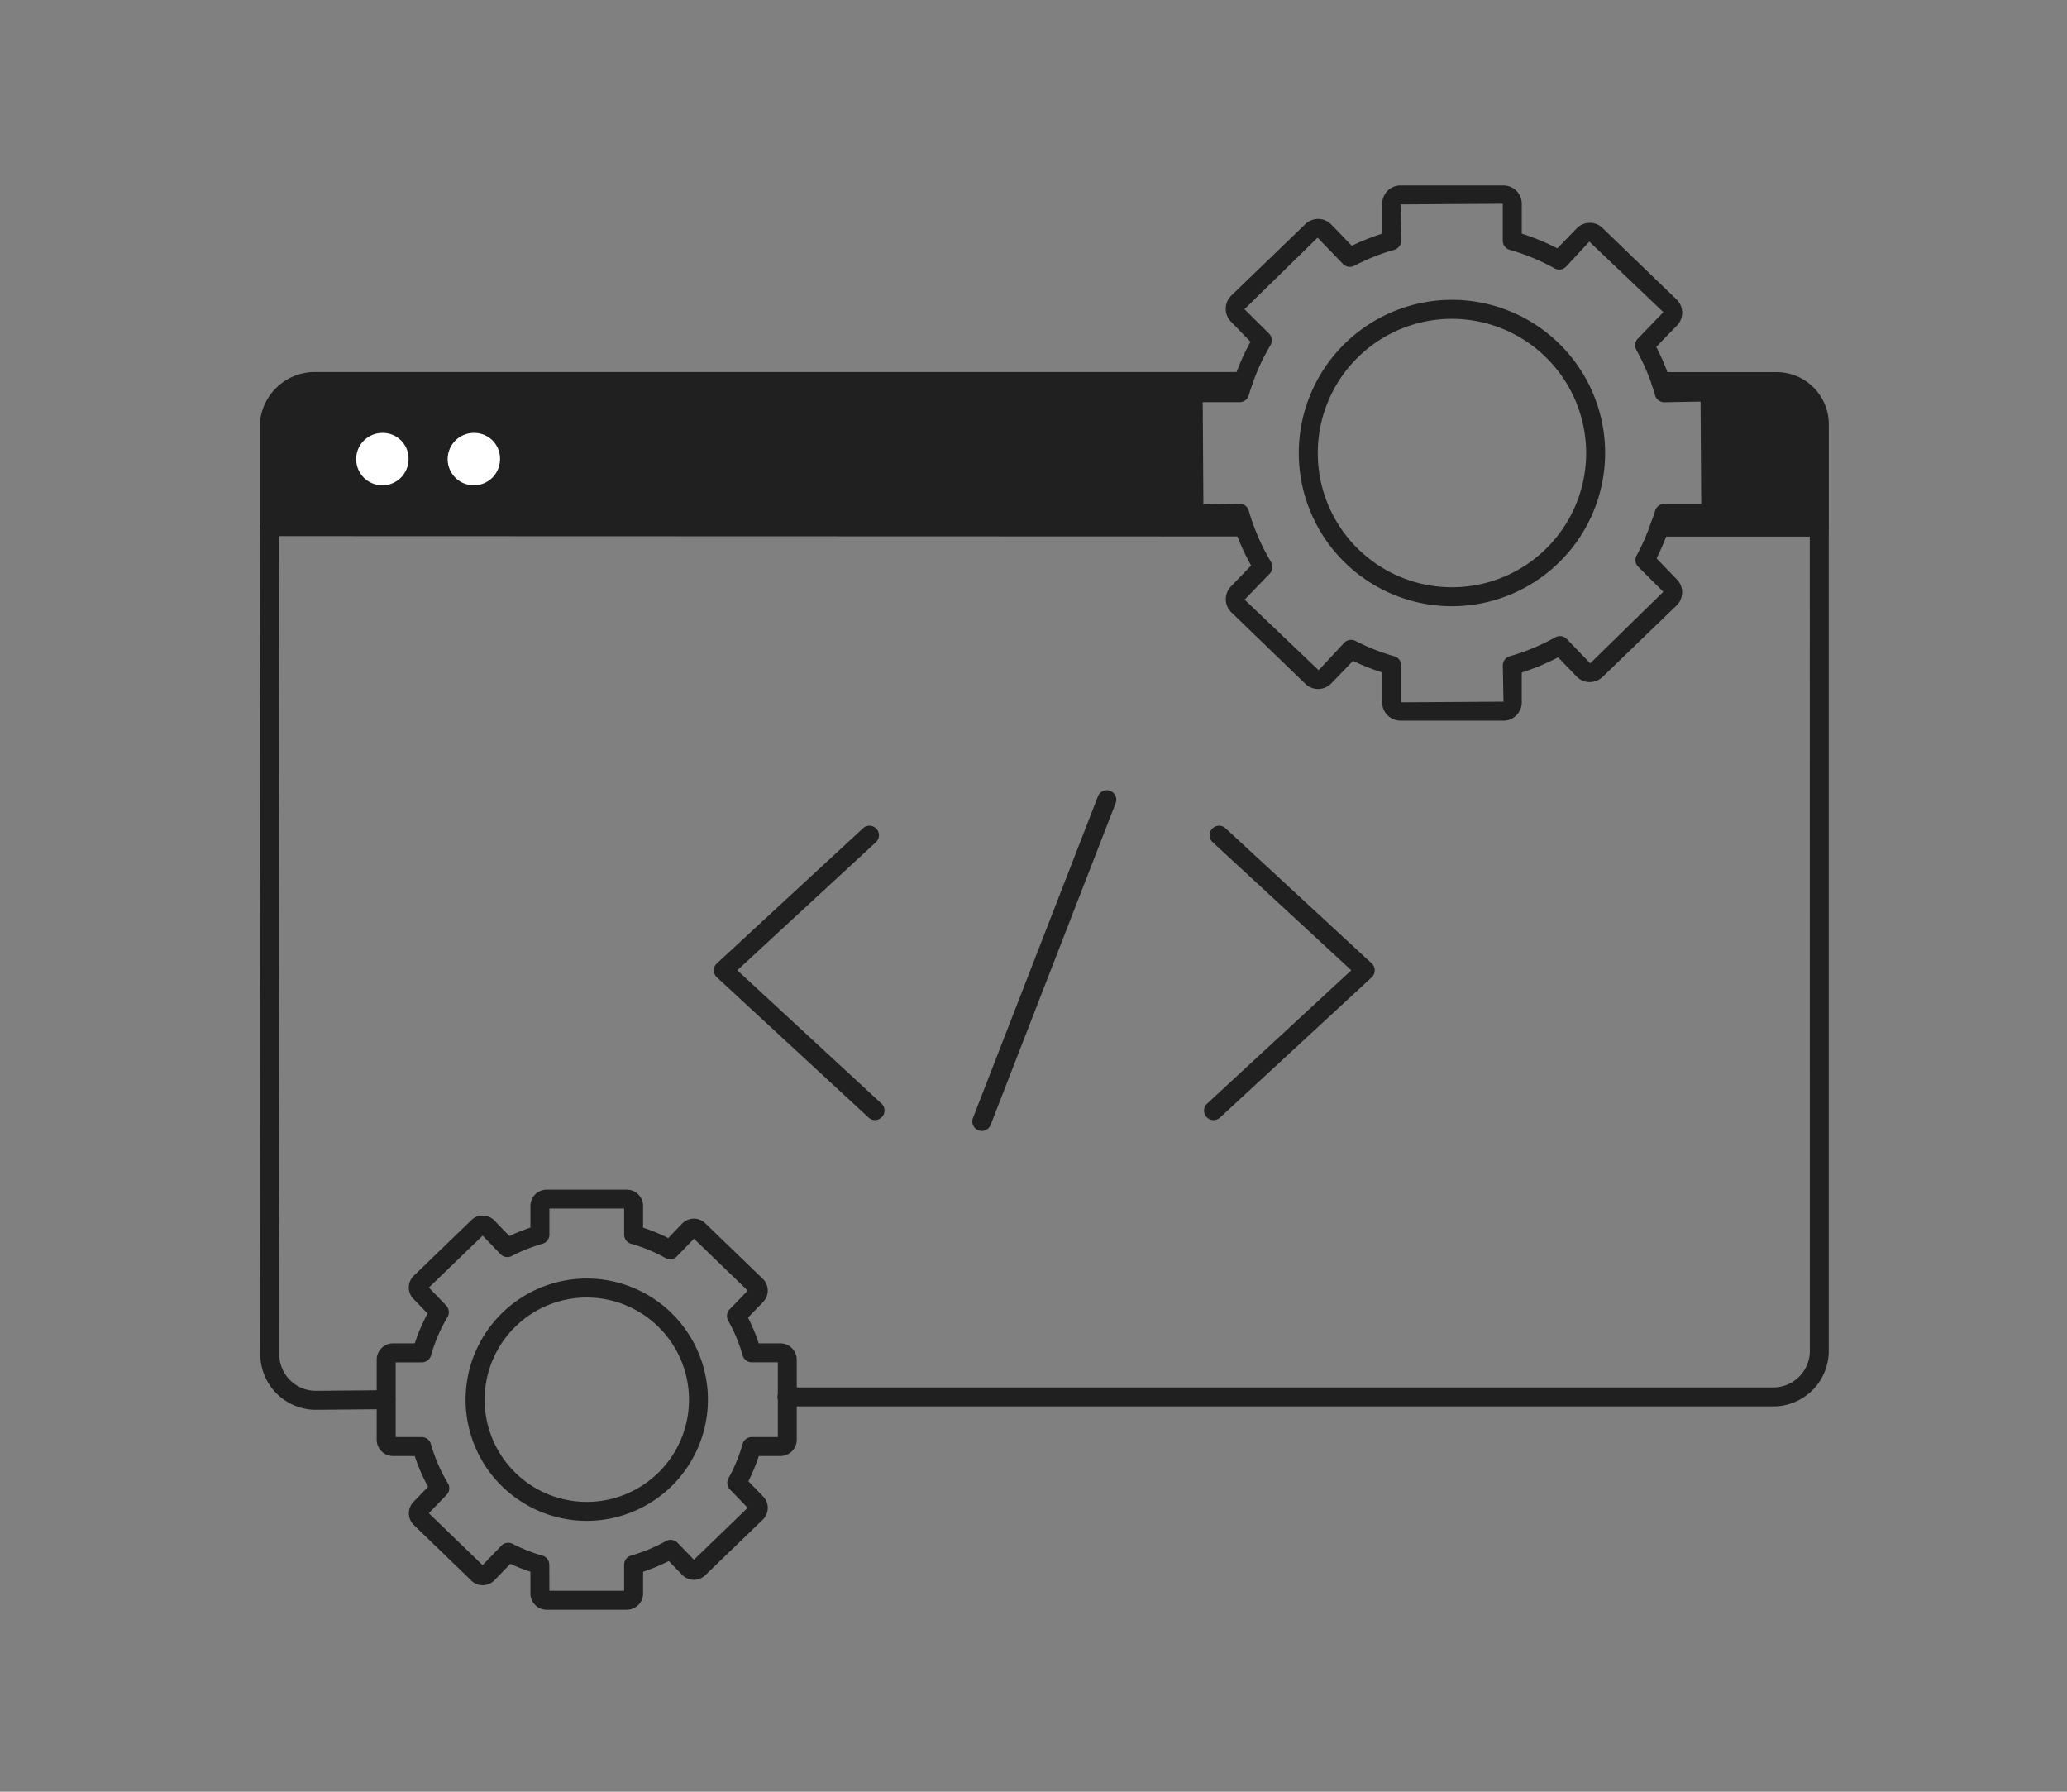 <svg id="グループ_929" data-name="グループ 929" xmlns="http://www.w3.org/2000/svg" xmlns:xlink="http://www.w3.org/1999/xlink" width="150" height="130" viewBox="0 0 150 130">
  <rect x="0" y="0" width="150" height="130" fill="#808080" stroke="none"/>
  <defs>
    <clipPath id="clip-path">
      <rect id="長方形_4891" data-name="長方形 4891" width="150" height="130" fill="none"/>
    </clipPath>
  </defs>
  <g id="グループ_928" data-name="グループ 928" clip-path="url(#clip-path)">
    <path id="パス_4342" data-name="パス 4342" d="M128.973,27.681H120.52c.093.271.179.542.255.812h2.681a.641.641,0,0,1,.641.64V36.6a.641.641,0,0,1-.641.641h-2.681c-.1.342-.229.669-.348,1l11.6,0V30.814a3.116,3.116,0,0,0-3.054-3.133" fill="#202020"/>
    <path id="パス_4343" data-name="パス 4343" d="M132.027,38.938h0l-11.6,0a.689.689,0,0,1-.647-.92l.1-.284c.082-.222.165-.444.231-.674a.686.686,0,0,1,.662-.5h2.682l-.049-7.422-2.633.049a.688.688,0,0,1-.663-.5c-.072-.258-.154-.516-.244-.773a.689.689,0,0,1,.652-.913h8.466a3.786,3.786,0,0,1,3.729,3.821v7.435a.686.686,0,0,1-.688.689m-7.648-1.38,6.959,0V30.814a2.418,2.418,0,0,0-2.373-2.444h-4.422a1.319,1.319,0,0,1,.242.763V36.6a1.323,1.323,0,0,1-.406.955" fill="#202020"/>
    <path id="パス_4344" data-name="パス 4344" d="M89.962,37.243H87.28a.64.64,0,0,1-.64-.639V29.133a.641.641,0,0,1,.64-.64h2.682c.078-.275.168-.543.259-.813H22.779a3.288,3.288,0,0,0-3.239,3.263v7.27l70.739.022c-.115-.325-.222-.657-.317-.992" fill="#202020"/>
    <path id="パス_4345" data-name="パス 4345" d="M90.279,38.924h0L19.541,38.9a.689.689,0,0,1-.689-.689V30.944a4,4,0,0,1,3.912-3.951H90.221a.689.689,0,0,1,.652.911c-.088.257-.174.514-.249.777a.687.687,0,0,1-.662.5H87.281l.048,7.421,2.633-.048a.686.686,0,0,1,.662.5q.136.483.3.949a.689.689,0,0,1-.649.919m-70.05-1.4,66.116.021a1.329,1.329,0,0,1-.393-.943v-7.47a1.322,1.322,0,0,1,.242-.763H22.779a2.58,2.58,0,0,0-2.55,2.574Z" fill="#202020"/>
    <path id="パス_4346" data-name="パス 4346" d="M22.874,102.289a4.034,4.034,0,0,1-3.983-4.078l-.039-60a.688.688,0,1,1,1.376,0l.04,60a2.656,2.656,0,0,0,2.6,2.7l5.152-.045h.006a.689.689,0,0,1,.006,1.377Z" fill="#202020"/>
    <path id="パス_4347" data-name="パス 4347" d="M71.248,82.056a.688.688,0,0,1-.642-.937l9.072-23.344a.688.688,0,1,1,1.283.5L71.89,81.617a.69.69,0,0,1-.642.439" fill="#202020"/>
    <path id="パス_4348" data-name="パス 4348" d="M63.5,81.271a.687.687,0,0,1-.467-.183L52.024,70.911a.69.69,0,0,1,0-1.012l10.623-9.821a.689.689,0,0,1,.935,1.011L53.505,70.4l10.463,9.672a.689.689,0,0,1-.467,1.194" fill="#202020"/>
    <path id="パス_4349" data-name="パス 4349" d="M88.065,81.271a.689.689,0,0,1-.467-1.194L98.062,70.4,87.983,61.089a.689.689,0,0,1,.935-1.011L99.542,69.9a.69.69,0,0,1,0,1.012L88.533,81.088a.691.691,0,0,1-.468.183" fill="#202020"/>
    <path id="パス_4350" data-name="パス 4350" d="M128.738,102.042H57.112a.688.688,0,1,1,0-1.377h71.626a2.655,2.655,0,0,0,2.6-2.7l-.005-59.715a.689.689,0,0,1,1.377,0l0,59.715a4.034,4.034,0,0,1-3.977,4.079" fill="#202020"/>
    <path id="パス_4351" data-name="パス 4351" d="M45.484,116.8H39.679a1.188,1.188,0,0,1-1.187-1.186v-1.575a13.145,13.145,0,0,1-1.456-.575l-1.15,1.19a1.182,1.182,0,0,1-.832.362,1.137,1.137,0,0,1-.846-.333l-4.175-4.032a1.19,1.19,0,0,1-.03-1.677l1.06-1.1a13.1,13.1,0,0,1-.965-2.23H28.523a1.188,1.188,0,0,1-1.186-1.187V98.652a1.187,1.187,0,0,1,1.186-1.185H30.1a13.009,13.009,0,0,1,.93-2.163L30,94.24a1.189,1.189,0,0,1,.028-1.676l4.177-4.034a1.092,1.092,0,0,1,.845-.333,1.178,1.178,0,0,1,.832.362l1.083,1.122a12.915,12.915,0,0,1,1.527-.609V87.5a1.187,1.187,0,0,1,1.187-1.185h5.805A1.187,1.187,0,0,1,46.67,87.5v1.575a12.932,12.932,0,0,1,1.824.753L49.5,88.781a1.189,1.189,0,0,1,1.677-.03l4.176,4.034a1.186,1.186,0,0,1,.029,1.677l-1.1,1.135a13.066,13.066,0,0,1,.777,1.87h1.574a1.187,1.187,0,0,1,1.186,1.185v5.806a1.188,1.188,0,0,1-1.186,1.187H55.064a12.907,12.907,0,0,1-.755,1.827l1.075,1.112a1.187,1.187,0,0,1-.031,1.678l-4.175,4.032a1.188,1.188,0,0,1-1.678-.03l-.965-1a13.374,13.374,0,0,1-1.865.774v1.574a1.187,1.187,0,0,1-1.186,1.186m-5.615-1.377h5.424v-1.893a.689.689,0,0,1,.5-.662,11.74,11.74,0,0,0,2.538-1.055.69.69,0,0,1,.832.122l1.195,1.237,3.9-3.768-1.287-1.334a.687.687,0,0,1-.107-.812,11.715,11.715,0,0,0,1.027-2.489.688.688,0,0,1,.662-.5h1.893V98.844H54.555a.686.686,0,0,1-.662-.5,11.672,11.672,0,0,0-1.049-2.526A.69.69,0,0,1,52.95,95l1.311-1.358-3.9-3.768-1.236,1.279a.686.686,0,0,1-.83.123,11.783,11.783,0,0,0-2.5-1.034.687.687,0,0,1-.5-.662V87.689H39.869v1.892a.688.688,0,0,1-.5.662,11.683,11.683,0,0,0-2.229.888A.687.687,0,0,1,36.325,91l-1.3-1.347-3.9,3.768,1.254,1.3a.689.689,0,0,1,.1.831,11.653,11.653,0,0,0-1.2,2.794.689.689,0,0,1-.663.5H28.714v5.424h1.893a.688.688,0,0,1,.662.5,11.727,11.727,0,0,0,1.239,2.857.689.689,0,0,1-.1.834l-1.287,1.332,3.9,3.768,1.364-1.413a.692.692,0,0,1,.811-.134,11.735,11.735,0,0,0,2.165.855.689.689,0,0,1,.5.662Z" fill="#202020"/>
    <path id="パス_4352" data-name="パス 4352" d="M42.581,110.347a8.792,8.792,0,1,1,8.792-8.791,8.8,8.8,0,0,1-8.792,8.791m0-16.206A7.415,7.415,0,1,0,50,101.556a7.423,7.423,0,0,0-7.415-7.415" fill="#202020"/>
    <path id="パス_4353" data-name="パス 4353" d="M25.319,33.309a2.51,2.51,0,1,0,2.509-2.584,2.547,2.547,0,0,0-2.509,2.584" fill="#fff"/>
    <path id="パス_4354" data-name="パス 4354" d="M27.828,36.581a3.273,3.273,0,1,1,3.2-3.272,3.239,3.239,0,0,1-3.2,3.272m0-5.167a1.9,1.9,0,1,0,1.82,1.895,1.86,1.86,0,0,0-1.82-1.895" fill="#202020"/>
    <path id="パス_4355" data-name="パス 4355" d="M31.958,33.309a2.51,2.51,0,1,0,2.509-2.584,2.547,2.547,0,0,0-2.509,2.584" fill="#fff"/>
    <path id="パス_4356" data-name="パス 4356" d="M34.467,36.581a3.273,3.273,0,1,1,3.2-3.272,3.24,3.24,0,0,1-3.2,3.272m0-5.167a1.9,1.9,0,1,0,1.82,1.895,1.861,1.861,0,0,0-1.82-1.895" fill="#202020"/>
    <path id="パス_4357" data-name="パス 4357" d="M109.1,52.287h-7.47a1.331,1.331,0,0,1-1.329-1.329V48.789a16.869,16.869,0,0,1-2.115-.836l-1.577,1.633a1.329,1.329,0,0,1-1.879.032L89.36,44.43a1.329,1.329,0,0,1-.032-1.879l1.464-1.517a16.851,16.851,0,0,1-1.162-2.569.688.688,0,1,1,1.3-.461,15.282,15.282,0,0,0,1.311,2.778.69.69,0,0,1-.094.834l-1.827,1.892,5.372,5.12,1.859-1.994a.692.692,0,0,1,.811-.134,15.173,15.173,0,0,0,2.822,1.115.689.689,0,0,1,.5.662v2.681l7.422-.048-.048-2.633a.689.689,0,0,1,.5-.662,15.275,15.275,0,0,0,3.309-1.376.693.693,0,0,1,.832.122L115.4,48.13l5.305-5.191-1.829-1.824a.687.687,0,0,1-.106-.812,15.527,15.527,0,0,0,1.007-2.294.689.689,0,0,1,1.3.466,18.4,18.4,0,0,1-.86,2.041l1.482,1.535a1.33,1.33,0,0,1-.034,1.88l-5.373,5.188a1.332,1.332,0,0,1-1.878-.032l-1.345-1.393a16.7,16.7,0,0,1-2.637,1.1v2.169a1.332,1.332,0,0,1-1.329,1.329" fill="#202020"/>
    <path id="パス_4358" data-name="パス 4358" d="M120.52,28.37a.688.688,0,0,1-.651-.465,15.832,15.832,0,0,0-1.124-2.518.688.688,0,0,1,.106-.813l1.858-1.925-5.372-5.12-1.692,1.821a.688.688,0,0,1-.83.124,15.255,15.255,0,0,0-3.26-1.348.689.689,0,0,1-.5-.662V14.782l-7.422.049.048,2.633a.689.689,0,0,1-.5.662,15.249,15.249,0,0,0-2.906,1.158.69.69,0,0,1-.815-.132l-1.843-1.91-5.306,5.191L92.1,24.21a.688.688,0,0,1,.1.831A15.273,15.273,0,0,0,90.873,27.9a.688.688,0,0,1-1.3-.445A16.833,16.833,0,0,1,90.745,24.8l-1.423-1.474a1.329,1.329,0,0,1,.033-1.88l5.373-5.188a1.348,1.348,0,0,1,.947-.373,1.321,1.321,0,0,1,.931.4L98.1,17.831a16.684,16.684,0,0,1,2.205-.879v-2.17a1.33,1.33,0,0,1,1.329-1.328h7.47a1.331,1.331,0,0,1,1.329,1.328v2.17a16.788,16.788,0,0,1,2.584,1.067l1.4-1.448a1.317,1.317,0,0,1,.932-.4,1.276,1.276,0,0,1,.947.373l5.373,5.188a1.33,1.33,0,0,1,.032,1.879L120.19,25.17a17.013,17.013,0,0,1,.981,2.288.689.689,0,0,1-.427.875.7.7,0,0,1-.224.037" fill="#202020"/>
    <path id="パス_4359" data-name="パス 4359" d="M105.368,43.985A11.115,11.115,0,1,1,116.482,32.87a11.128,11.128,0,0,1-11.114,11.115m0-20.852a9.738,9.738,0,1,0,9.737,9.737,9.748,9.748,0,0,0-9.737-9.737" fill="#202020"/>
  </g>
</svg>
